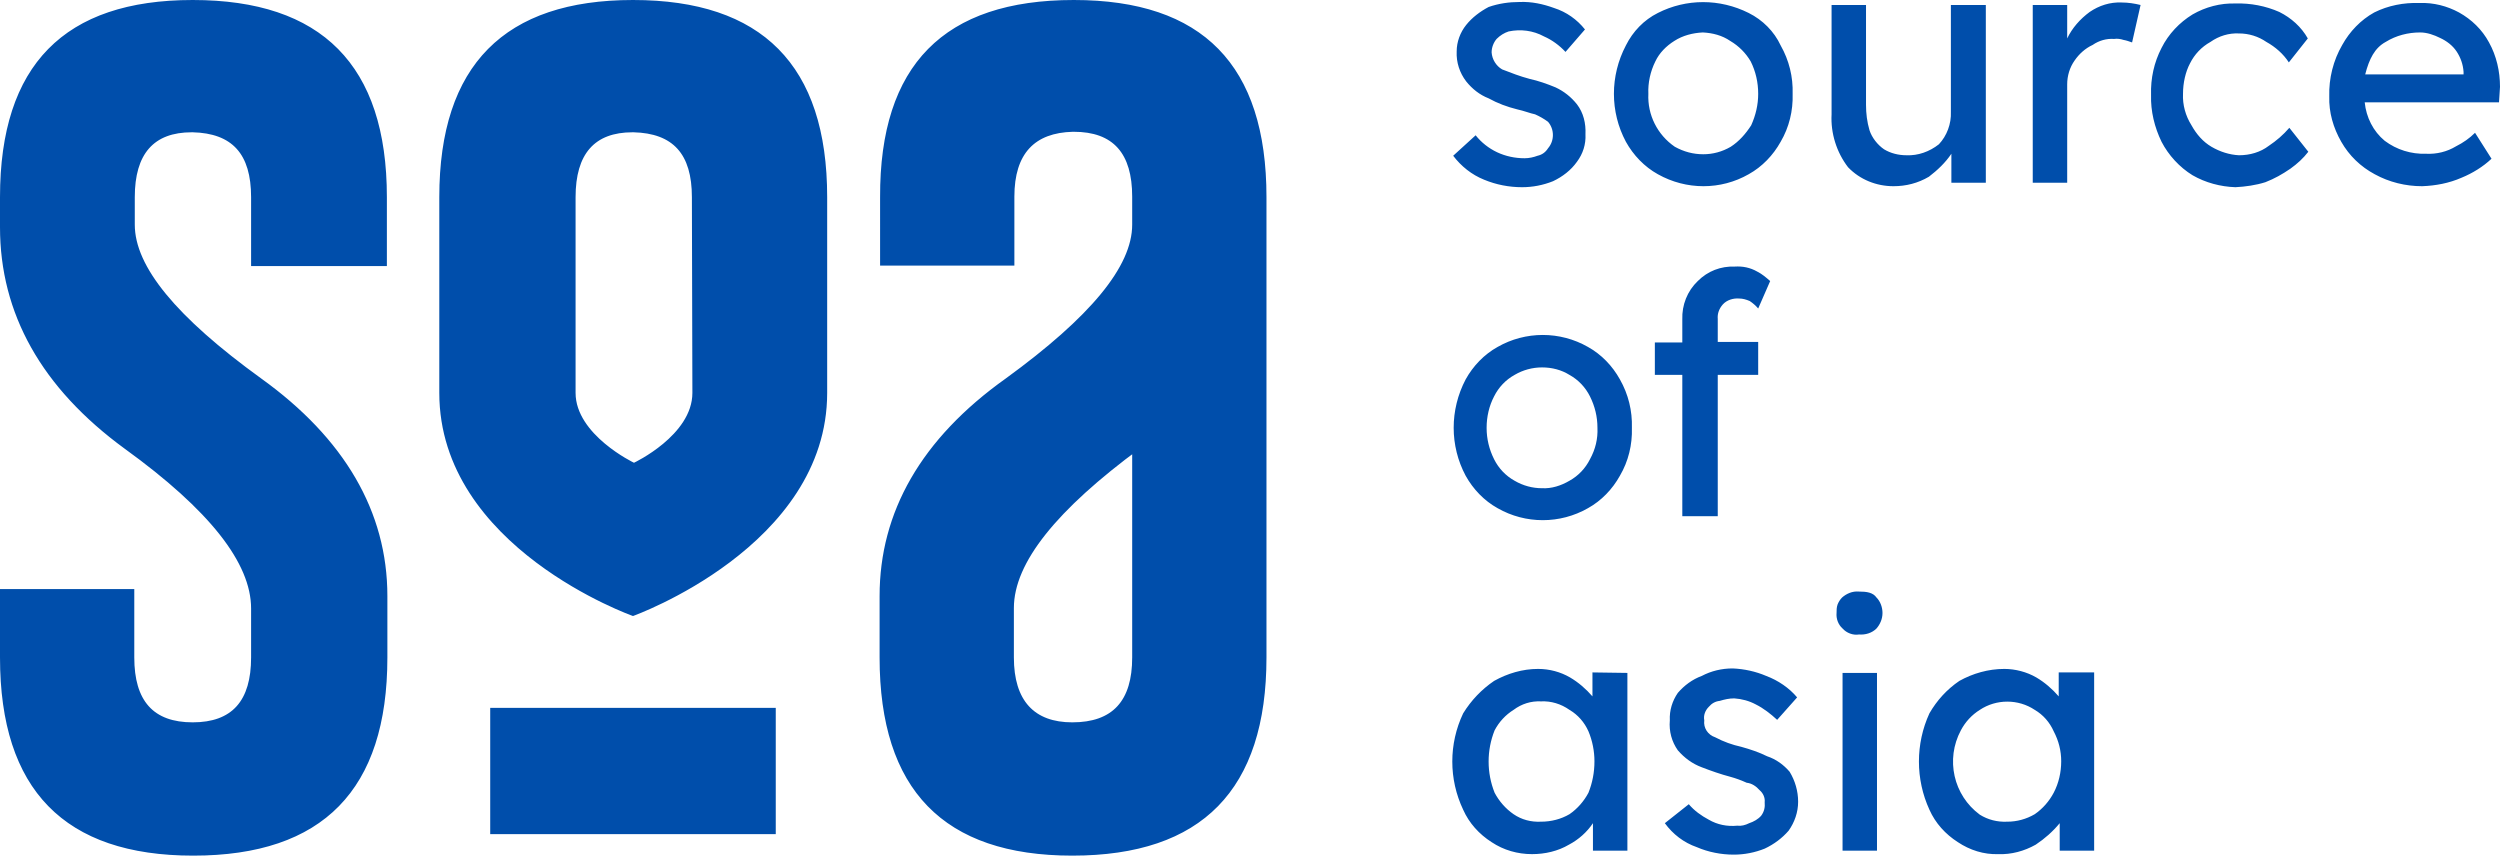 <?xml version="1.0" encoding="UTF-8"?>
<!-- Generator: Adobe Illustrator 24.1.3, SVG Export Plug-In . SVG Version: 6.00 Build 0)  -->
<svg xmlns="http://www.w3.org/2000/svg" xmlns:xlink="http://www.w3.org/1999/xlink" version="1.1" id="Layer_1" x="0px" y="0px" viewBox="0 0 500.8 171.4" style="enable-background:new 0 0 500.8 171.4;" xml:space="preserve">
<style type="text/css">
	.st0{fill:#004EAB;}
</style>
<path class="st0" d="M0,39.5C0,13,12.9,0,38.6,0c25.8,0,38.9,13,38.9,39.5v13.8H50.3V39.5c0-8.7-3.8-12.8-11.7-13h-0.2  c-7.6,0-11.4,4.3-11.4,13V45c0,8.4,8.3,18.5,25.3,30.8c16.7,12,25.3,26.7,25.3,43.6v12.3c0,26.5-12.9,39.7-38.9,39.7  C12.9,171.4,0,158.2,0,131.7V118h26.9v13.7c0,8.7,3.8,13,11.7,13s11.7-4.3,11.7-13v-9.8c0-9.1-8.3-19.7-25.3-32  C8.3,77.7,0,62.8,0,45.5C0,45.5,0,39.5,0,39.5z M253.7,45.5c0,17.3-8.3,32.2-25.3,44.3c-16.7,12.3-25.3,22.9-25.3,32v9.9  c0,8.7,4.1,13,11.7,13c8.1,0,12-4.3,12-13V43.8h26.9v87.9c0,26.5-12.9,39.7-38.9,39.7c-25.8,0-38.6-13.2-38.6-39.7v-12.3  c0-16.8,8.3-31.5,25.3-43.6c16.9-12.3,25.3-22.4,25.3-30.8v-5.6c0-8.7-3.8-13-11.7-13h-0.2c-7.6,0.2-11.7,4.3-11.7,13v13.8h-26.9  V39.5C176.2,13,189.1,0,215.1,0c25.8,0,38.6,13,38.6,39.5L253.7,45.5L253.7,45.5z M165.7,78.7c0,30.8-38.9,44.7-38.9,44.7  S88,109.7,88,78.7V39.5C88,13,101.1,0,126.8,0c25.8,0,38.9,13,38.9,39.5L165.7,78.7L165.7,78.7z M138.6,39.5c0-8.7-3.8-12.8-11.7-13  h-0.2c-7.6,0-11.4,4.3-11.4,13v39.2c0,8.4,11.7,14,11.7,14s11.7-5.5,11.7-14L138.6,39.5L138.6,39.5z M98.2,167.1h57.2v-25.3H98.2  V167.1z M313.6,10.4c-1.2-1.3-2.7-2.4-4.3-3.1c-2.2-1.2-4.7-1.5-7.1-1c-0.9,0.3-1.7,0.8-2.4,1.5c-0.6,0.7-1,1.7-1,2.7  c0.1,1.4,0.9,2.7,2.1,3.4c1.8,0.7,3.6,1.4,5.5,1.9c1.8,0.4,3.5,1,5.2,1.7c1.7,0.8,3.1,1.9,4.3,3.4c1.3,1.7,1.8,3.8,1.7,6  c0.1,2-0.5,3.9-1.7,5.5c-1.2,1.7-2.9,3-4.8,3.9c-2,0.8-4.1,1.2-6.2,1.2c-2.6,0-5.2-0.5-7.6-1.5c-2.5-1-4.6-2.7-6.2-4.8l4.5-4.1  c1.1,1.4,2.6,2.6,4.3,3.4c1.7,0.8,3.6,1.2,5.5,1.2c0.9,0,1.8-0.2,2.6-0.5c0.9-0.2,1.6-0.7,2.1-1.5c1.3-1.5,1.3-3.8,0-5.3  c-0.8-0.6-1.7-1.1-2.6-1.5c-1-0.2-2.2-0.7-3.6-1c-2-0.5-3.9-1.2-5.7-2.2c-1.8-0.7-3.3-1.9-4.5-3.4c-1.3-1.7-2-3.8-1.9-6  c0-1.9,0.7-3.8,1.9-5.3c1.2-1.5,2.8-2.7,4.5-3.6c2-0.7,4.1-1,6.2-1c2.4-0.1,4.7,0.4,6.9,1.2c2.5,0.8,4.6,2.3,6.2,4.3L313.6,10.4  L313.6,10.4z M359.1,18.8c0.1,3.4-0.7,6.7-2.4,9.6c-1.5,2.7-3.7,5-6.4,6.5c-5.6,3.2-12.5,3.2-18.2,0c-2.7-1.5-4.9-3.8-6.4-6.5  c-3.2-6-3.2-13.2,0-19.3c1.4-2.8,3.6-5.1,6.4-6.5c5.7-2.9,12.4-2.9,18.2,0c2.8,1.4,5.1,3.7,6.4,6.5  C358.4,12.1,359.2,15.4,359.1,18.8z M352.2,18.8c0-2.3-0.5-4.5-1.5-6.5c-1-1.7-2.4-3.1-4.1-4.1c-1.6-1.1-3.5-1.6-5.5-1.7  c-2,0.1-4,0.6-5.7,1.7c-1.6,1-3,2.4-3.8,4.1c-1,2-1.5,4.3-1.4,6.5C330,23,332,27,335.5,29.4c1.8,1,3.7,1.5,5.7,1.5  c1.9,0,3.8-0.5,5.5-1.5c1.7-1.1,3-2.6,4.1-4.3C351.7,23.1,352.2,21,352.2,18.8z M390.8,22.4V1h7v35.6h-6.9v-5.8  c-1.2,1.8-2.8,3.3-4.5,4.6c-2.2,1.3-4.6,1.9-7.1,1.9c-3.4,0-6.7-1.3-9.1-3.8c-2.3-3-3.5-6.8-3.3-10.6V1h6.9v20  c0,1.7,0.2,3.4,0.7,5.1c0.5,1.5,1.6,2.9,2.9,3.8c1.3,0.8,2.9,1.2,4.5,1.2c2.3,0.1,4.6-0.7,6.5-2.2C390,27.2,390.9,24.8,390.8,22.4z   M427.1,8.5c-0.6-0.2-1.1-0.4-1.7-0.5c-0.6-0.2-1.3-0.3-1.9-0.2c-1.5-0.1-3,0.3-4.3,1.2c-1.5,0.7-2.7,1.8-3.6,3.1  c-1,1.4-1.5,3.1-1.5,4.8v19.7h-6.9V1h6.9v6.7c1-2.1,2.6-3.9,4.5-5.3c1.9-1.3,4.1-2,6.4-1.9c1.3,0,2.6,0.2,3.8,0.5L427.1,8.5  L427.1,8.5z M437.3,18.8c-0.1,2.2,0.5,4.4,1.7,6.3c1,1.8,2.3,3.3,4,4.3c1.7,1,3.6,1.6,5.5,1.7c2.2,0,4.3-0.6,6-1.9  c1.5-1,2.9-2.2,4.1-3.6l3.8,4.8c-1,1.3-2.2,2.4-3.6,3.4c-1.6,1.1-3.2,2-5,2.7c-1.9,0.6-4,0.9-6,1c-3-0.1-6-0.9-8.6-2.4  c-2.6-1.6-4.8-4-6.2-6.7c-1.4-2.9-2.2-6.1-2.1-9.4c-0.1-3.3,0.6-6.5,2.1-9.4c1.4-2.8,3.6-5.1,6.2-6.7c2.6-1.5,5.6-2.3,8.6-2.2  c3-0.1,6.1,0.5,8.8,1.7c2.4,1.2,4.4,3,5.7,5.3l-3.8,4.8c-1.1-1.7-2.7-3.1-4.5-4.1c-1.6-1.1-3.5-1.7-5.5-1.7c-2-0.1-4,0.5-5.7,1.7  c-1.8,1-3.2,2.5-4.1,4.3C437.8,14.4,437.3,16.6,437.3,18.8z M499.1,31.8c-1.7,1.6-3.8,2.9-6,3.8c-2.5,1.1-5.2,1.6-7.9,1.7  c-3.3,0-6.6-0.8-9.5-2.4c-2.8-1.5-5.1-3.7-6.7-6.5c-1.6-2.8-2.5-5.9-2.4-9.1c-0.1-3.6,0.8-7.2,2.6-10.3c1.5-2.7,3.7-5,6.4-6.5  c2.8-1.4,5.9-2,9.1-1.9c2.8-0.1,5.5,0.6,7.9,1.9c2.5,1.4,4.6,3.4,6,6c1.5,2.7,2.2,5.8,2.2,8.9l-0.2,3.1h-26.9c0.3,3,1.7,5.8,4,7.7  c2.4,1.8,5.3,2.7,8.3,2.6c2.1,0.1,4.2-0.4,6-1.5c1.4-0.7,2.7-1.6,3.8-2.7L499.1,31.8L499.1,31.8z M484.8,6.5c-2.4,0-4.8,0.6-6.9,1.9  c-2.2,1.2-3.3,3.4-4.1,6.5h19.7v-0.5c-0.1-1.5-0.6-2.9-1.4-4.1c-0.8-1.2-2-2.1-3.3-2.7C487.6,7,486.2,6.5,484.8,6.5z M326.9,85.7  c0.1,3.4-0.7,6.7-2.4,9.6c-1.5,2.7-3.7,5-6.4,6.5c-5.6,3.2-12.5,3.2-18.1,0c-2.7-1.5-4.9-3.8-6.4-6.5c-3.2-6-3.2-13.2,0-19.3  c1.5-2.7,3.7-5,6.4-6.5c5.6-3.2,12.5-3.2,18.1,0c2.7,1.5,4.9,3.8,6.4,6.5C326.2,79,327,82.3,326.9,85.7z M320,85.7  c0-2.2-0.5-4.3-1.5-6.3c-0.9-1.8-2.3-3.3-4.1-4.3c-1.6-1-3.5-1.5-5.5-1.5c-1.9,0-3.8,0.5-5.5,1.5c-1.8,1-3.2,2.5-4.1,4.3  c-1,1.9-1.5,4.1-1.5,6.3c0,2.2,0.5,4.3,1.5,6.3c0.9,1.8,2.3,3.3,4.1,4.3c1.7,1,3.6,1.5,5.5,1.5c1.9,0.1,3.8-0.5,5.5-1.5  c1.8-1,3.2-2.5,4.1-4.3C319.6,90,320.1,87.9,320,85.7L320,85.7z M352.2,75.1h-8.1v28.3H337V75.1h-5.5v-6.5h5.5V64  c-0.1-2.9,1-5.7,3.1-7.7c2-2,4.6-3,7.4-2.9c1.6-0.1,3.1,0.2,4.5,1c1,0.5,1.8,1.2,2.6,1.9l-2.4,5.5c-0.5-0.6-1.1-1.1-1.7-1.5  c-0.7-0.3-1.4-0.5-2.1-0.5c-1.2-0.1-2.5,0.3-3.3,1.2c-0.7,0.8-1.1,1.8-1,2.9v4.6h8.1L352.2,75.1L352.2,75.1z M326,134.8v35.6h-6.9  v-5.5c-1.2,1.8-2.9,3.3-4.8,4.3c-2.2,1.3-4.8,1.9-7.4,1.9c-2.9,0-5.7-0.8-8.1-2.4c-2.5-1.6-4.5-3.8-5.7-6.5  c-2.9-6.1-2.9-13.2,0-19.3c1.6-2.6,3.7-4.8,6.2-6.5c2.7-1.5,5.7-2.4,8.8-2.4c2.3,0,4.5,0.6,6.4,1.7c1.7,1,3.2,2.3,4.5,3.8v-4.8  L326,134.8L326,134.8z M308.7,164.6c2,0,4-0.5,5.7-1.5c1.6-1.1,2.9-2.6,3.8-4.3c0.8-2,1.2-4.1,1.2-6.3c0-2-0.4-4.1-1.2-6  c-0.8-1.8-2.1-3.3-3.8-4.3c-1.7-1.2-3.7-1.8-5.7-1.7c-2-0.1-3.9,0.5-5.5,1.7c-1.6,1-2.9,2.4-3.8,4.1c-1.6,4-1.6,8.5,0,12.5  c0.9,1.7,2.2,3.2,3.8,4.3C304.8,164.2,306.7,164.7,308.7,164.6C308.6,164.7,308.7,164.6,308.7,164.6z M356,144.2  c-1.3-1.2-2.7-2.3-4.3-3.1c-1.3-0.7-2.8-1.1-4.3-1.2c-1,0-1.9,0.2-2.9,0.5c-0.9,0.1-1.6,0.5-2.2,1.2c-0.7,0.7-1.1,1.7-0.9,2.7  c-0.2,1.5,0.7,2.9,2.2,3.4c1.7,0.9,3.4,1.5,5.2,1.9c1.8,0.5,3.6,1.1,5.2,1.9c1.8,0.6,3.3,1.7,4.5,3.1c1.1,1.8,1.7,3.9,1.7,6  c0,2.1-0.7,4.1-1.9,5.8c-1.3,1.5-2.9,2.7-4.8,3.6c-2,0.8-4.1,1.2-6.2,1.2c-2.5,0-5.1-0.5-7.4-1.5c-2.6-0.9-4.8-2.6-6.4-4.8l4.8-3.8  c1.1,1.3,2.5,2.3,4,3.1c1.7,1,3.7,1.4,5.7,1.2c0.8,0.1,1.6-0.1,2.4-0.5c0.9-0.3,1.8-0.8,2.4-1.5c0.6-0.8,0.8-1.7,0.7-2.7  c0.1-0.9-0.3-1.8-1-2.4c-0.7-0.8-1.6-1.4-2.6-1.5c-1.1-0.5-2.2-0.9-3.3-1.2c-1.9-0.5-3.9-1.2-5.7-1.9c-1.9-0.7-3.5-1.9-4.8-3.4  c-1.2-1.7-1.8-3.8-1.6-6c-0.1-2,0.5-3.9,1.6-5.5c1.3-1.5,2.9-2.7,4.8-3.4c1.9-1,4-1.5,6.2-1.5c2.3,0.1,4.6,0.6,6.7,1.5  c2.4,0.9,4.6,2.4,6.2,4.3L356,144.2L356,144.2z M372.4,127.1c-1.2,0.2-2.5-0.3-3.3-1.2c-0.9-0.8-1.3-2-1.2-3.1c0-0.6,0-1.1,0.2-1.7  c0.2-0.5,0.5-1,0.9-1.4c0.9-0.8,2.1-1.3,3.3-1.2c1.7,0,2.9,0.2,3.6,1.2c0.8,0.8,1.2,2,1.2,3.1c0,1.2-0.5,2.3-1.2,3.1  C375,126.8,373.7,127.2,372.4,127.1z M376,170.4h-6.9v-35.6h6.9V170.4L376,170.4z M419.5,134.8v35.6h-6.9v-5.5  c-1.4,1.7-3,3.1-4.8,4.3c-2.3,1.3-4.9,2-7.5,1.9c-2.9,0.1-5.7-0.8-8.1-2.4c-2.5-1.6-4.5-3.8-5.7-6.5c-2.8-6.1-2.8-13.2,0-19.3  c1.5-2.6,3.5-4.8,6-6.5c2.7-1.5,5.8-2.4,9-2.4c2.2,0,4.5,0.6,6.4,1.7c1.7,1,3.2,2.3,4.5,3.8v-4.8H419.5L419.5,134.8z M402.1,164.6  c1.9,0,3.8-0.5,5.5-1.5c1.6-1.1,2.9-2.6,3.8-4.3c1-1.9,1.5-4.1,1.5-6.3c0-2.1-0.5-4.1-1.5-6c-0.8-1.8-2.1-3.3-3.8-4.3  c-3.3-2.2-7.7-2.2-11,0c-1.6,1-2.9,2.4-3.8,4.1c-3.1,5.8-1.5,13,3.8,16.9C398.2,164.2,400.1,164.7,402.1,164.6  C402.1,164.7,402.1,164.6,402.1,164.6z"></path>
</svg>
